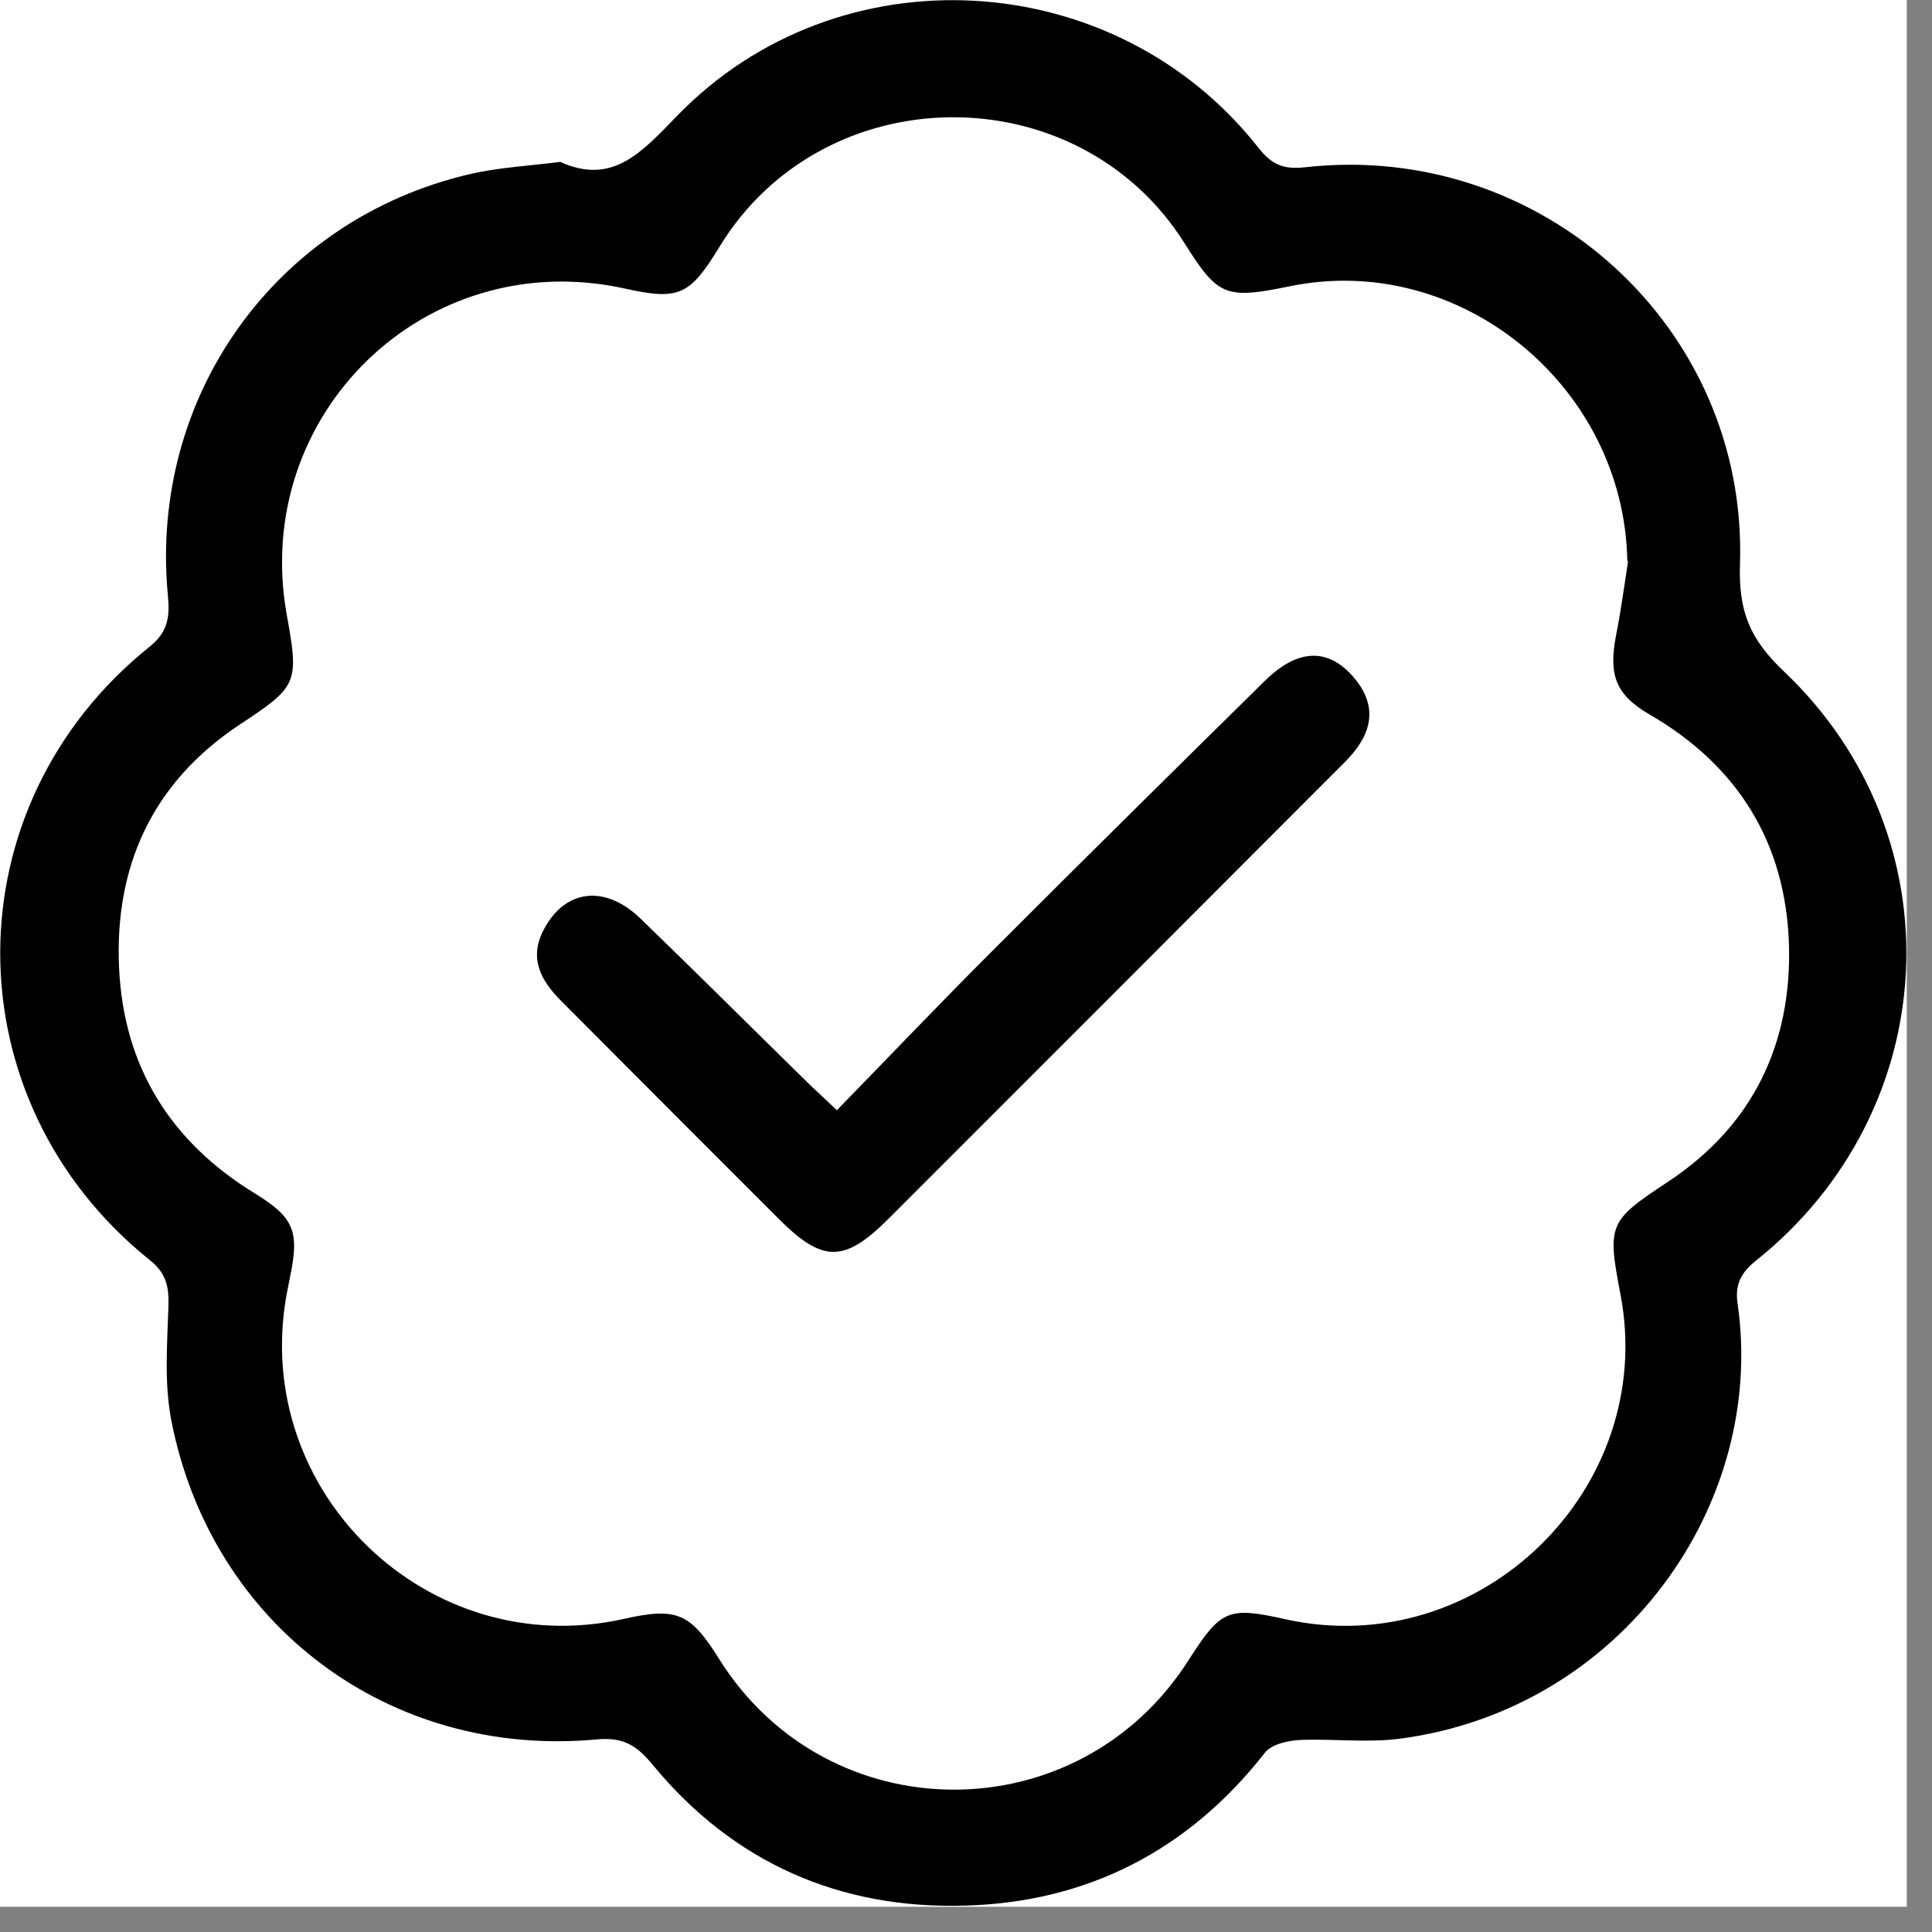 <svg xmlns="http://www.w3.org/2000/svg" xmlns:xlink="http://www.w3.org/1999/xlink" width="50" zoomAndPan="magnify" viewBox="0 0 37.5 37.5" height="50" preserveAspectRatio="xMidYMid meet" version="1.0"><rect x="0" y="0" width="37.5" height="37.5" fill="#808080" stroke="none"/><defs><clipPath id="42d1c31a09"><path d="M 0 0 L 37.008 0 L 37.008 37.008 L 0 37.008 Z M 0 0 " clip-rule="nonzero"/></clipPath><clipPath id="6a31c5c981"><path d="M 0 0 L 37.008 0 L 37.008 37 L 0 37 Z M 0 0 " clip-rule="nonzero"/></clipPath></defs><g clip-path="url(#42d1c31a09)"><path fill="#ffffff" d="M 0 0 L 37.008 0 L 37.008 37.008 L 0 37.008 Z M 0 0 " fill-opacity="1" fill-rule="nonzero"/><path fill="#ffffff" d="M 0 0 L 37.008 0 L 37.008 37.008 L 0 37.008 Z M 0 0 " fill-opacity="1" fill-rule="nonzero"/></g><g clip-path="url(#6a31c5c981)"><path fill="#000000" d="M 10.879 3.145 C 11.895 3.602 12.461 2.949 13.141 2.25 C 16.277 -0.988 21.633 -0.676 24.422 2.863 C 24.676 3.188 24.902 3.297 25.336 3.246 C 29.926 2.734 33.922 6.355 33.773 10.945 C 33.742 11.871 33.965 12.406 34.629 13.035 C 38.012 16.25 37.734 21.559 34.078 24.473 C 33.785 24.711 33.672 24.941 33.727 25.305 C 34.289 29.203 31.477 33.172 27.188 33.746 C 26.547 33.832 25.879 33.746 25.227 33.773 C 24.996 33.785 24.684 33.855 24.555 34.016 C 23.066 35.922 21.094 36.926 18.723 36.988 C 16.305 37.059 14.234 36.156 12.672 34.258 C 12.371 33.895 12.117 33.711 11.582 33.762 C 7.562 34.133 4.109 31.547 3.328 27.586 C 3.184 26.855 3.246 26.09 3.27 25.34 C 3.281 24.965 3.219 24.703 2.906 24.457 C -0.961 21.352 -0.965 15.652 2.906 12.551 C 3.273 12.258 3.297 11.949 3.258 11.551 C 2.895 7.703 5.34 4.266 9.105 3.383 C 9.668 3.25 10.246 3.223 10.883 3.141 Z M 31.586 10.895 C 31.531 7.492 28.328 4.871 25.023 5.559 C 23.785 5.812 23.641 5.754 22.988 4.715 C 20.91 1.426 15.98 1.473 13.961 4.797 C 13.387 5.738 13.176 5.832 12.133 5.602 C 8.273 4.746 4.867 8.035 5.566 11.934 C 5.809 13.266 5.773 13.324 4.656 14.062 C 2.961 15.184 2.215 16.812 2.312 18.805 C 2.406 20.715 3.316 22.168 4.953 23.168 C 5.715 23.637 5.816 23.906 5.625 24.809 C 5.602 24.922 5.582 25.031 5.559 25.148 C 4.883 28.965 8.309 32.262 12.094 31.426 C 13.133 31.191 13.395 31.301 13.957 32.199 C 16.066 35.57 20.922 35.586 23.066 32.23 C 23.699 31.238 23.836 31.18 24.953 31.43 C 28.715 32.262 32.176 28.902 31.453 25.121 C 31.191 23.758 31.227 23.699 32.371 22.941 C 34.031 21.848 34.785 20.246 34.723 18.312 C 34.656 16.363 33.738 14.867 32.023 13.871 C 31.348 13.48 31.219 13.094 31.371 12.312 C 31.465 11.84 31.527 11.367 31.602 10.887 Z M 31.586 10.895 " fill-opacity="1" fill-rule="nonzero"/></g><path fill="#000000" d="M 16.246 21.547 C 17.305 20.461 18.301 19.414 19.324 18.395 C 21.062 16.656 22.805 14.934 24.551 13.215 C 25.199 12.578 25.793 12.57 26.293 13.168 C 26.645 13.59 26.68 14.039 26.355 14.496 C 26.234 14.668 26.078 14.82 25.926 14.969 C 23.035 17.867 20.141 20.762 17.242 23.66 C 16.387 24.512 15.969 24.512 15.117 23.66 C 13.711 22.254 12.305 20.848 10.902 19.438 C 10.5 19.039 10.258 18.605 10.555 18.043 C 10.965 17.262 11.734 17.164 12.422 17.82 C 13.535 18.895 14.629 19.988 15.73 21.066 C 15.871 21.199 16.008 21.328 16.246 21.551 Z M 16.246 21.547 " fill-opacity="1" fill-rule="nonzero"/></svg>